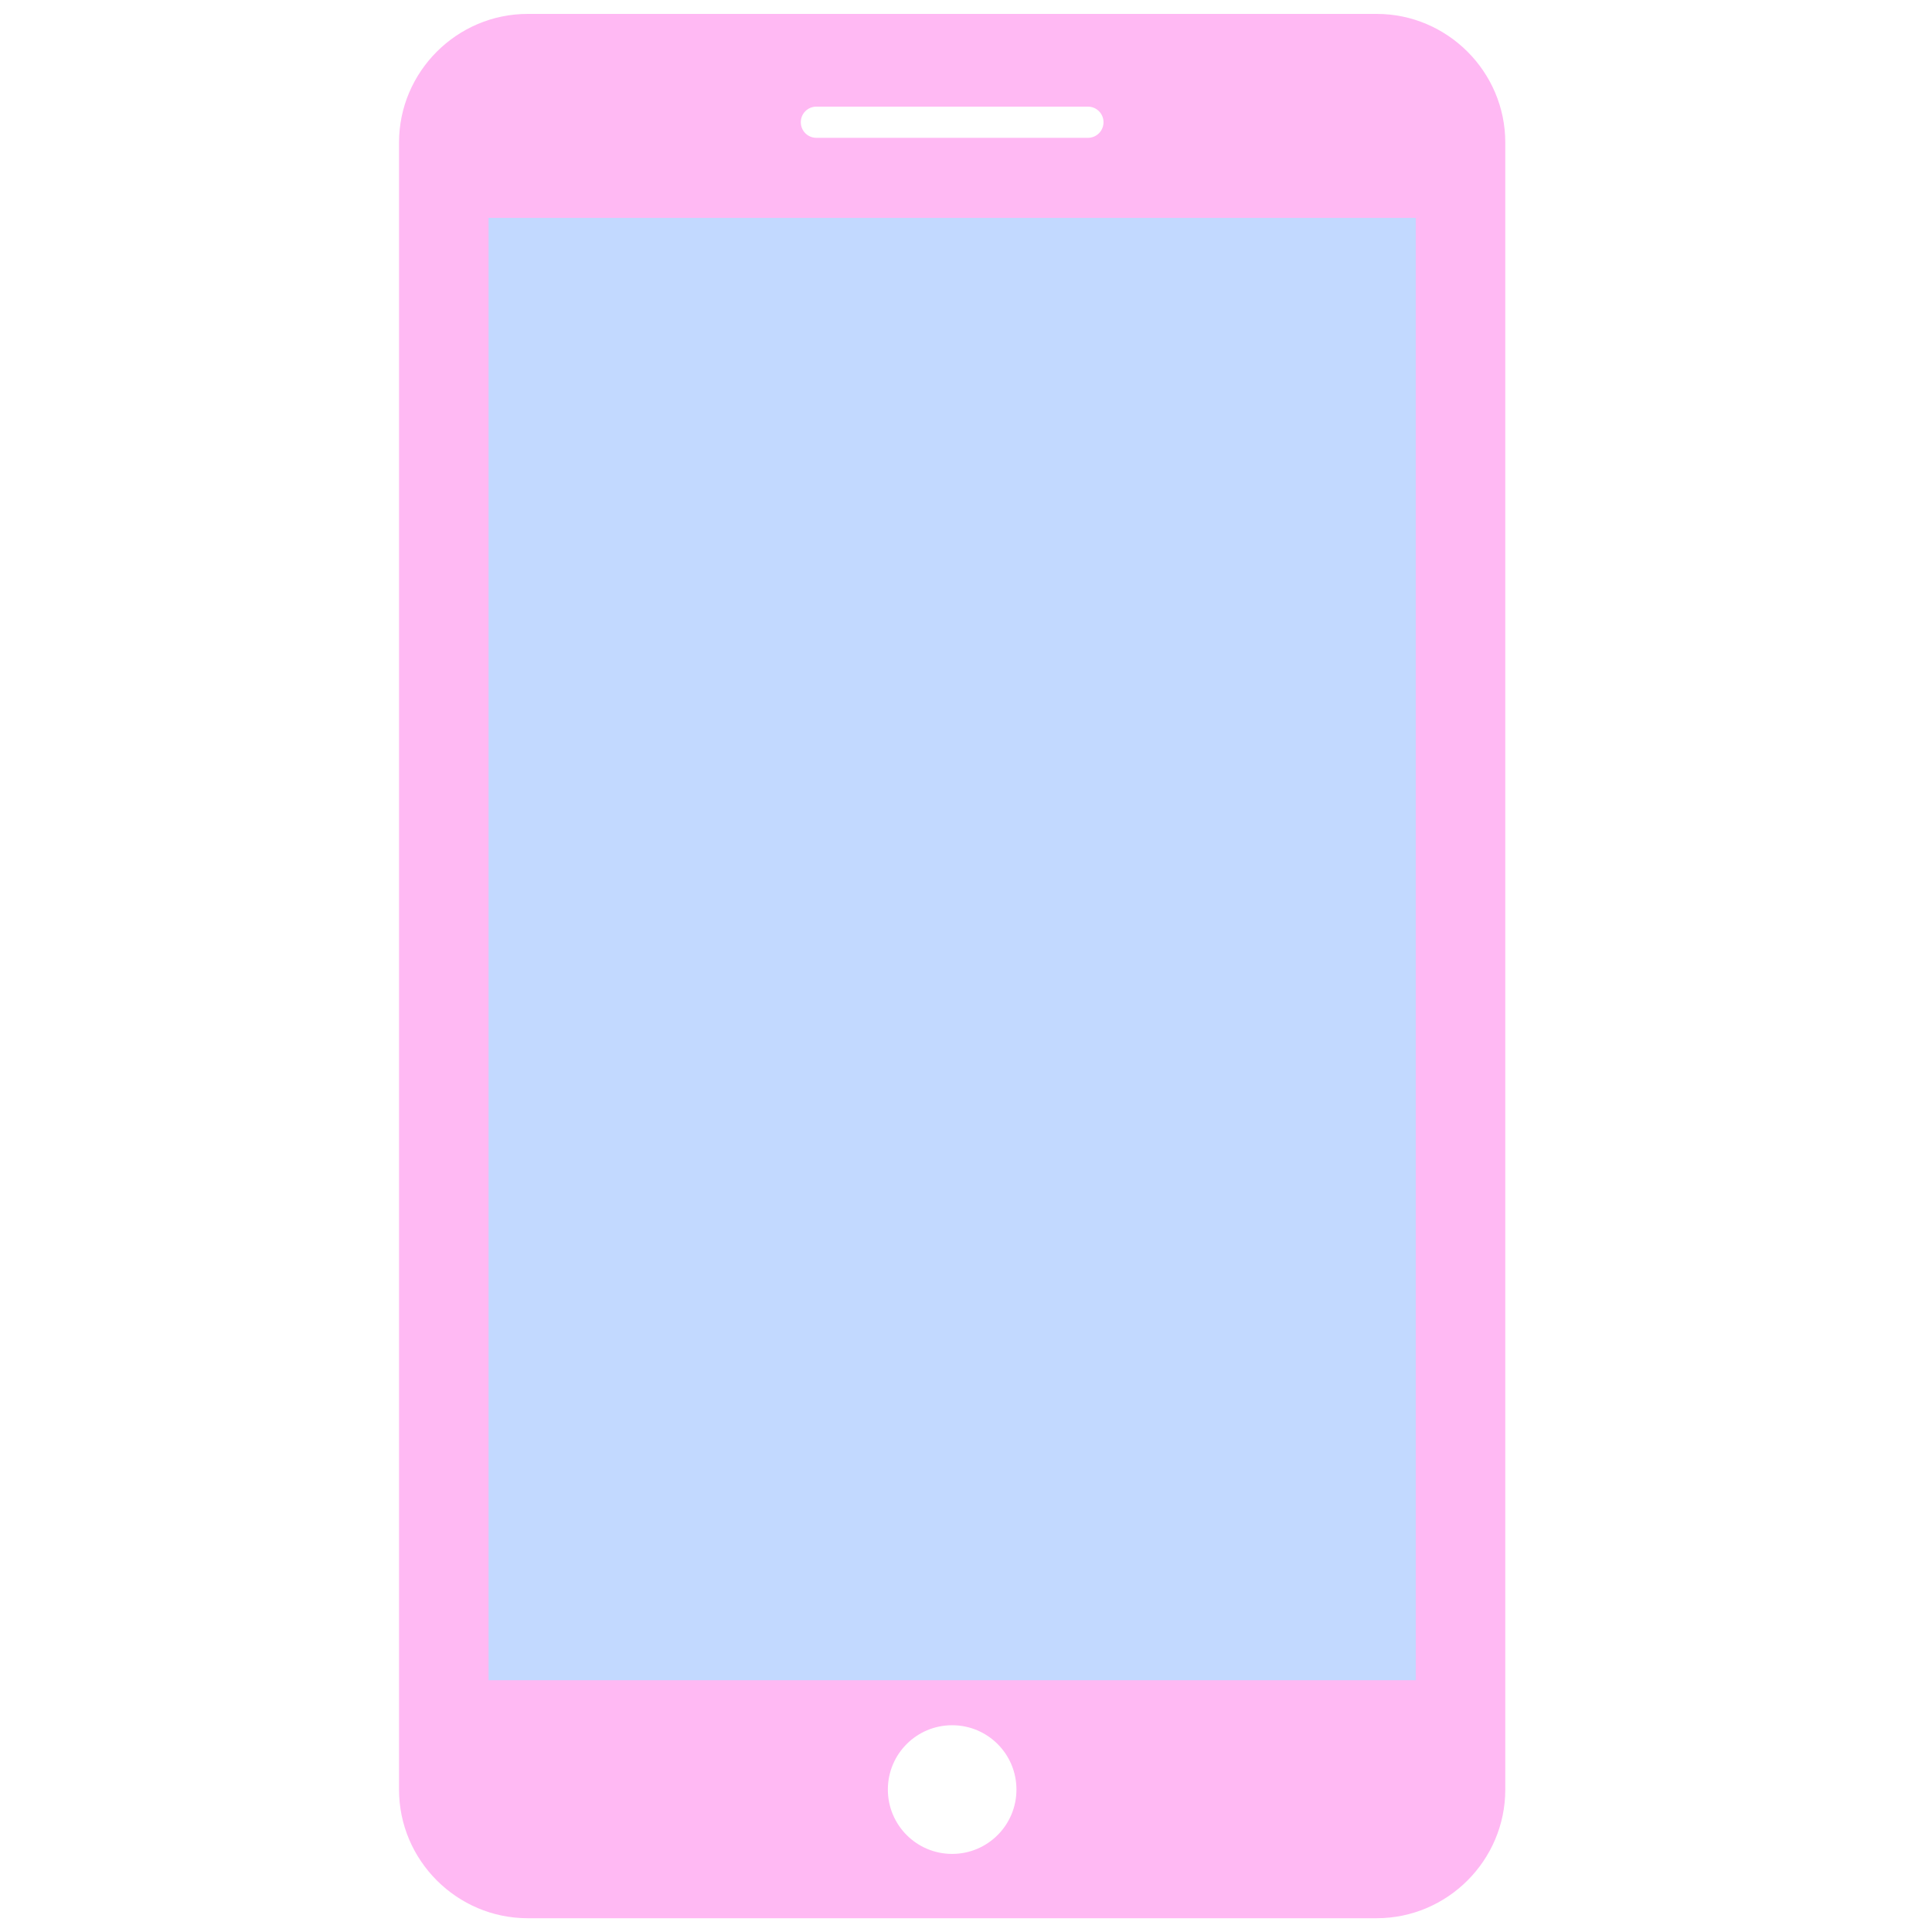 <?xml version="1.0" encoding="UTF-8"?>
<svg xmlns="http://www.w3.org/2000/svg" width="45" height="45" viewBox="0 0 45 45" fill="none">
  <g clip-path="url(#clip0_2464_3187)">
    <rect x="10.645" y="3.871" width="23.064" height="35.484" fill="#C2D9FF"></rect>
    <path d="M32.065 0.324H12.29C10.643 0.324 9.294 1.671 9.294 3.32V41.682C9.294 43.331 10.643 44.679 12.29 44.679H32.065C33.712 44.679 35.061 43.333 35.061 41.683V3.32C35.061 1.671 33.712 0.324 32.065 0.324ZM19.014 2.484H25.341C25.541 2.484 25.703 2.646 25.703 2.847C25.703 3.048 25.541 3.21 25.341 3.21H19.014C18.814 3.21 18.652 3.048 18.652 2.847C18.652 2.646 18.814 2.484 19.014 2.484ZM22.177 43.181C21.35 43.181 20.68 42.511 20.68 41.682C20.68 40.853 21.35 40.184 22.177 40.184C23.005 40.184 23.675 40.853 23.675 41.682C23.675 42.511 23.005 43.181 22.177 43.181ZM32.976 39.135H11.379V5.075H32.976V39.135Z" fill="#ffb9f3"></path>
  </g>
  <defs>
    <clipPath id="clip0_2464_3187">
      <rect width="44.355" height="44.355" fill="#120321" transform="translate(0 0.322)"></rect>
    </clipPath>
  </defs>
</svg>
